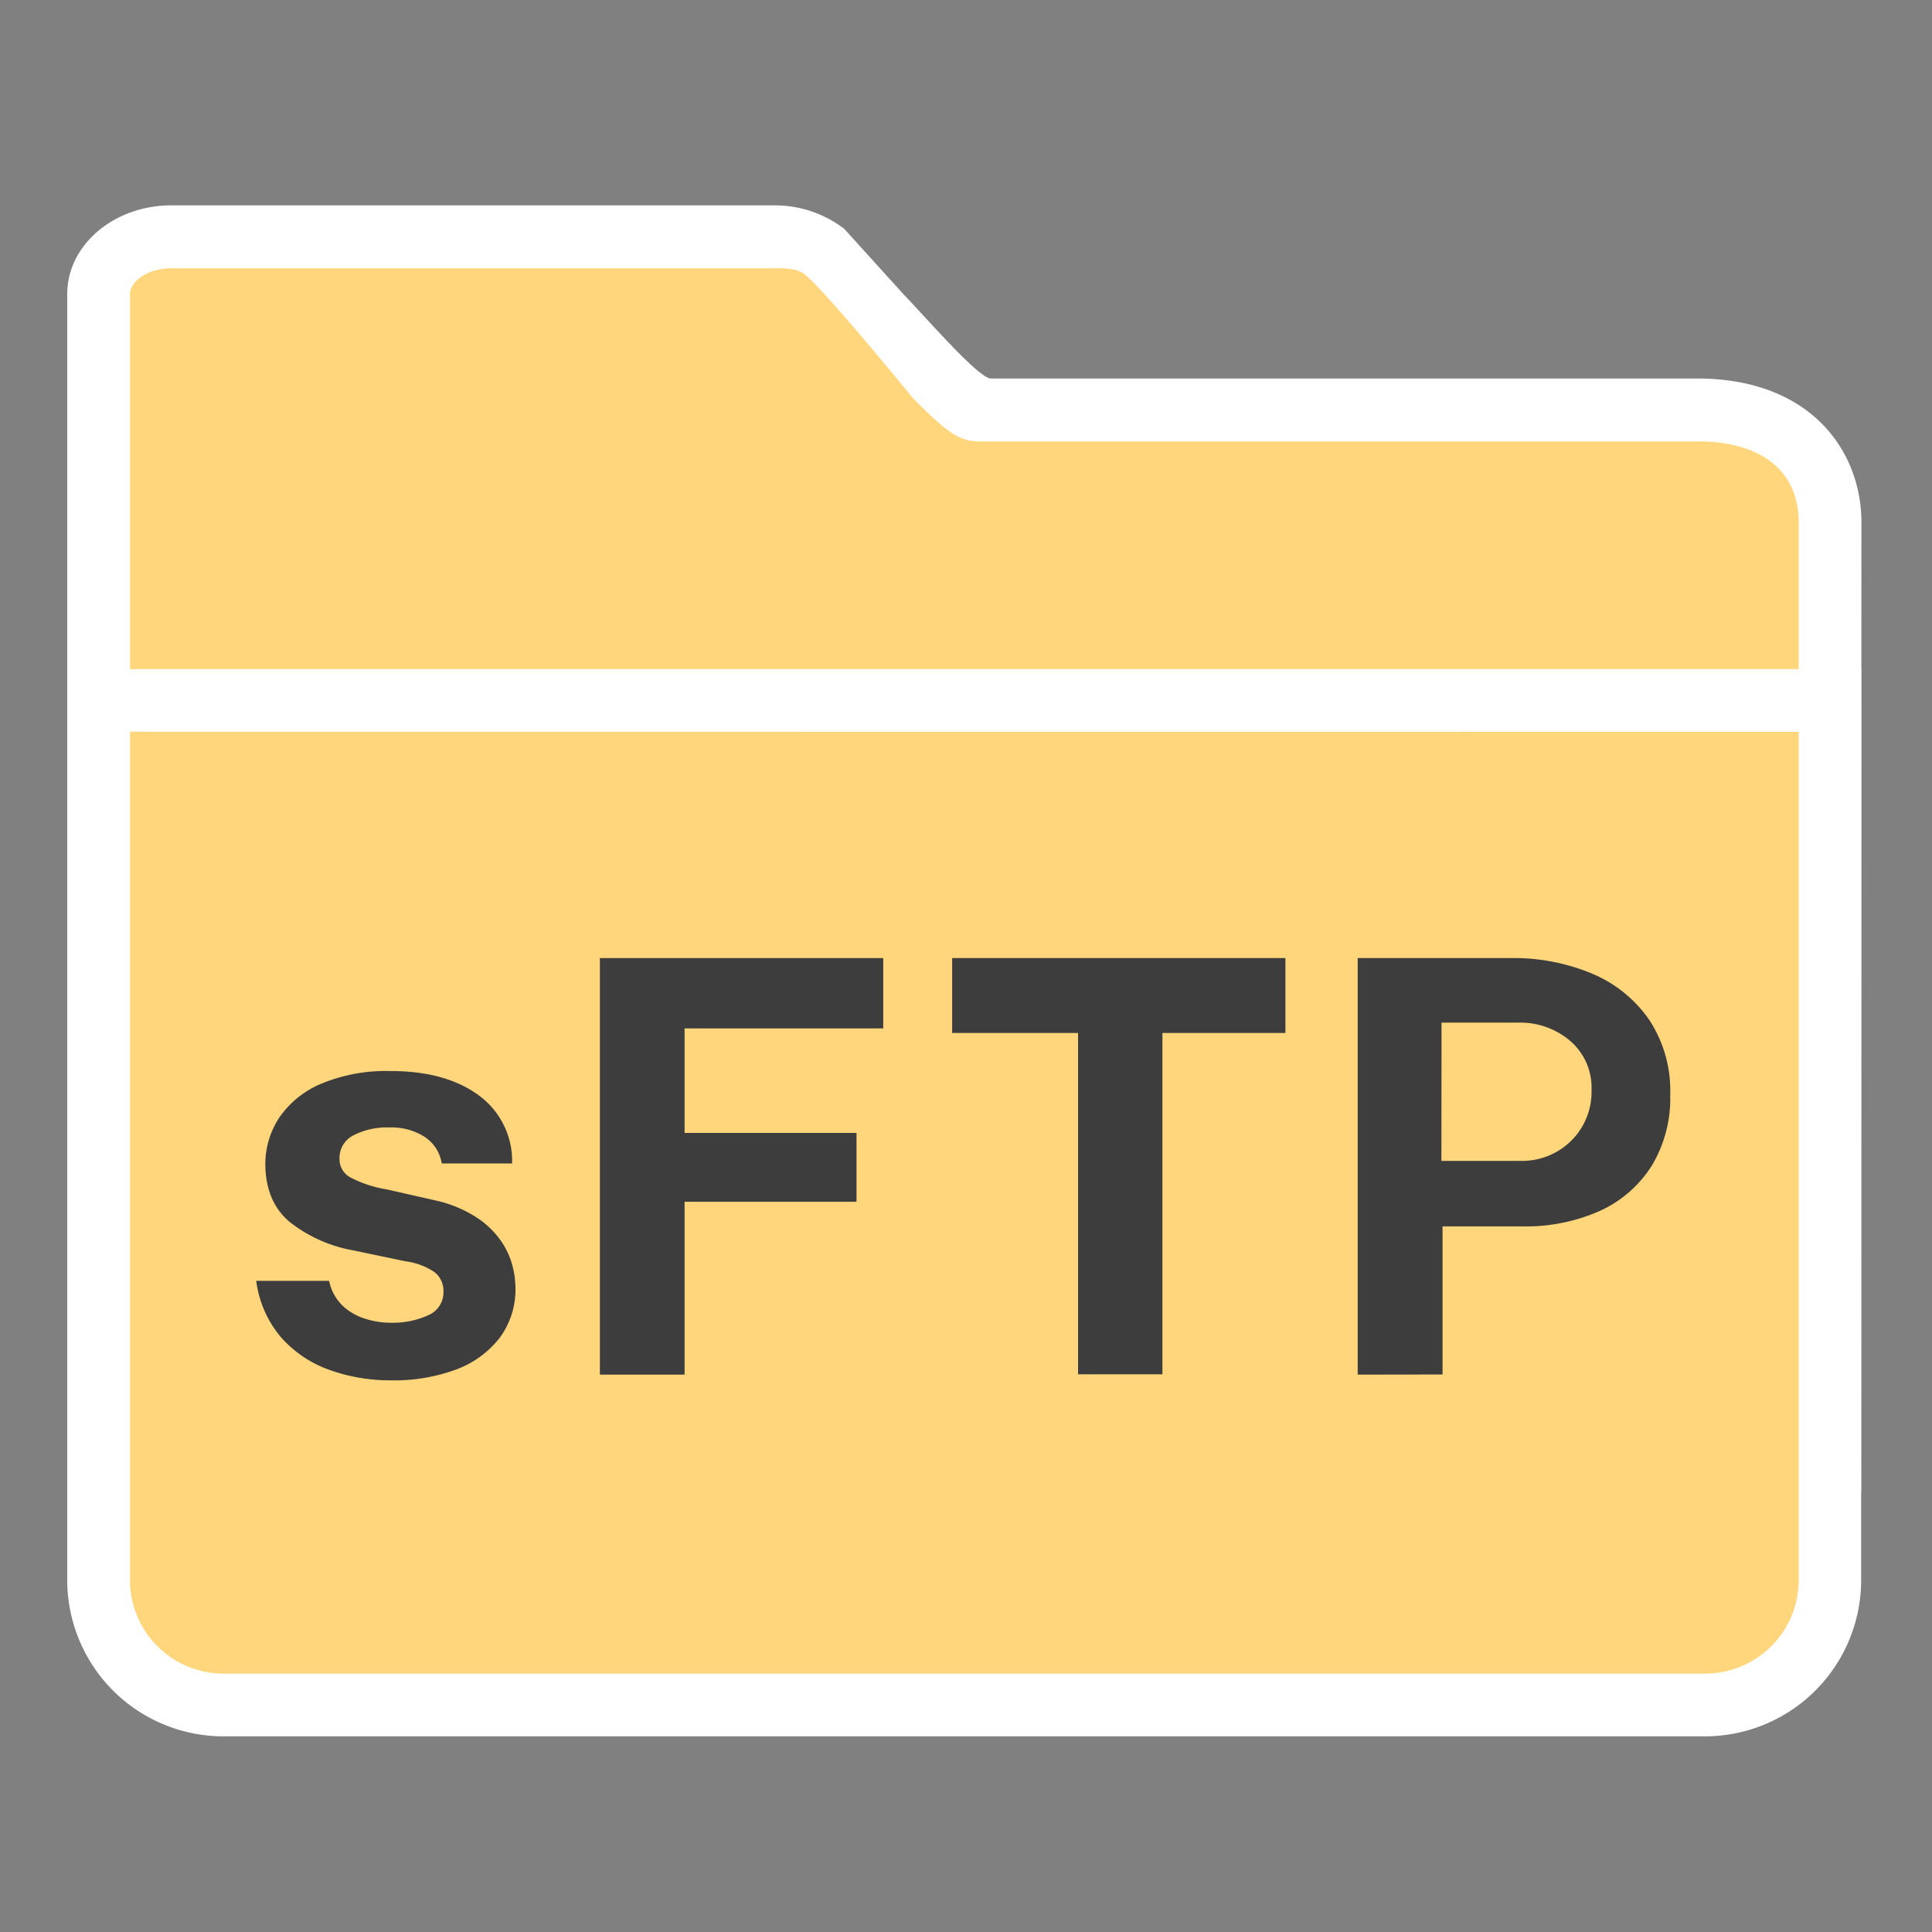 <svg id="Layer_1" xmlns="http://www.w3.org/2000/svg" viewBox="0 0 300 300"><rect x="0" y="0" width="300" height="300" fill="#808080" stroke="none"/><defs><style>.cls-1{fill:#ffd67b;}.cls-2{fill:#fff;}.cls-3{fill:#3d3d3d;}</style></defs><path class="cls-1" d="M15.31,131.06V45.68c0-4.91,5-8.89,11.28-8.89h93.6c3.73,0,12.68,5.61,15.18,8.38l1.84,4.32c3.71,4.42,13.68,14.19,16.67,14.19H264.33c13.25.27,19.84,8,19.84,17.45V226.78H15.31Z"></path><path class="cls-2" d="M289,231.65H10.44v-186c0-7.59,7.24-13.76,16.15-13.76H120.1a17.7,17.7,0,0,1,11,3.65l9.14,10.09c4,4.18,11.75,13.15,13.65,13.15H264.33c17.1.34,24.71,11.46,24.71,22.32ZM20.18,221.91H279.3V81.13c0-7.8-5.5-12.39-15.07-12.58H153.88c-4.1,0-5.18.39-12.2-6.82,0,0-14.33-17.6-17-19.32-1.37-.9-3.83-.75-4.62-.75H26.59c-3.78,0-6.41,2.12-6.41,4Z"></path><path class="cls-1" d="M15.31,108.77H284.17a0,0,0,0,1,0,0V245.36a19.39,19.39,0,0,1-19.39,19.39H34.7a19.39,19.39,0,0,1-19.39-19.39V108.77A0,0,0,0,1,15.31,108.77Z"></path><path class="cls-2" d="M264.78,269.62H34.7a24.28,24.28,0,0,1-24.26-24.26V103.9H289V245.36A24.28,24.28,0,0,1,264.78,269.62Zm-244.6-156V245.36A14.54,14.54,0,0,0,34.7,259.88H264.78a14.54,14.54,0,0,0,14.52-14.52V113.64Z"></path><path class="cls-3" d="M60.59,214.34a27.89,27.89,0,0,1-9.31-1.58,18.09,18.09,0,0,1-7.55-5,16.76,16.76,0,0,1-3.94-8.87H51.11a7.41,7.41,0,0,0,2.12,3.89,9,9,0,0,0,3.51,2,12.6,12.6,0,0,0,3.76.61,13.3,13.3,0,0,0,6.06-1.19,3.85,3.85,0,0,0,2.3-3.64,3.67,3.67,0,0,0-1.36-3,10.27,10.27,0,0,0-4.5-1.7l-8.14-1.7A22.27,22.27,0,0,1,45,189.76q-3.71-3.1-3.8-8.83a13.12,13.12,0,0,1,2.22-7.47A14.86,14.86,0,0,1,50,168.23a26.25,26.25,0,0,1,10.64-1.92q8.55,0,13.67,3.75a12.62,12.62,0,0,1,5.21,10.6H68.59a6,6,0,0,0-2.66-4.13,9.51,9.51,0,0,0-5.43-1.46,11.43,11.43,0,0,0-5.59,1.21A3.93,3.93,0,0,0,52.72,180a3.2,3.2,0,0,0,1.79,2.88,18.65,18.65,0,0,0,5.54,1.81l7.52,1.7a19.63,19.63,0,0,1,6.32,2.58,13.82,13.82,0,0,1,3.78,3.55,12,12,0,0,1,1.86,3.87,14,14,0,0,1,.51,3.51,12.61,12.61,0,0,1-2.46,7.85,15.25,15.25,0,0,1-6.84,4.94A27.83,27.83,0,0,1,60.59,214.34Z"></path><path class="cls-3" d="M93.15,148.77h44l0,10.92H106.3v16.23H133v10.69H106.3v26.84H93.15Z"></path><path class="cls-3" d="M147.85,160.4V148.77H199.6V160.4H180.5v53H167.4v-53Z"></path><path class="cls-3" d="M210.82,213.45V148.77h23.8a31.48,31.48,0,0,1,12.66,2.44,20.29,20.29,0,0,1,8.83,7.18A20,20,0,0,1,259.35,170a20.24,20.24,0,0,1-2.86,11,18.63,18.63,0,0,1-8,7,28.25,28.25,0,0,1-12.14,2.43H224v23Zm13-33.19H236a10.86,10.86,0,0,0,8-3.15,10.64,10.64,0,0,0,3.13-7.81,9.59,9.59,0,0,0-3.31-7.67,12,12,0,0,0-8.05-2.84H223.84Z"></path></svg>